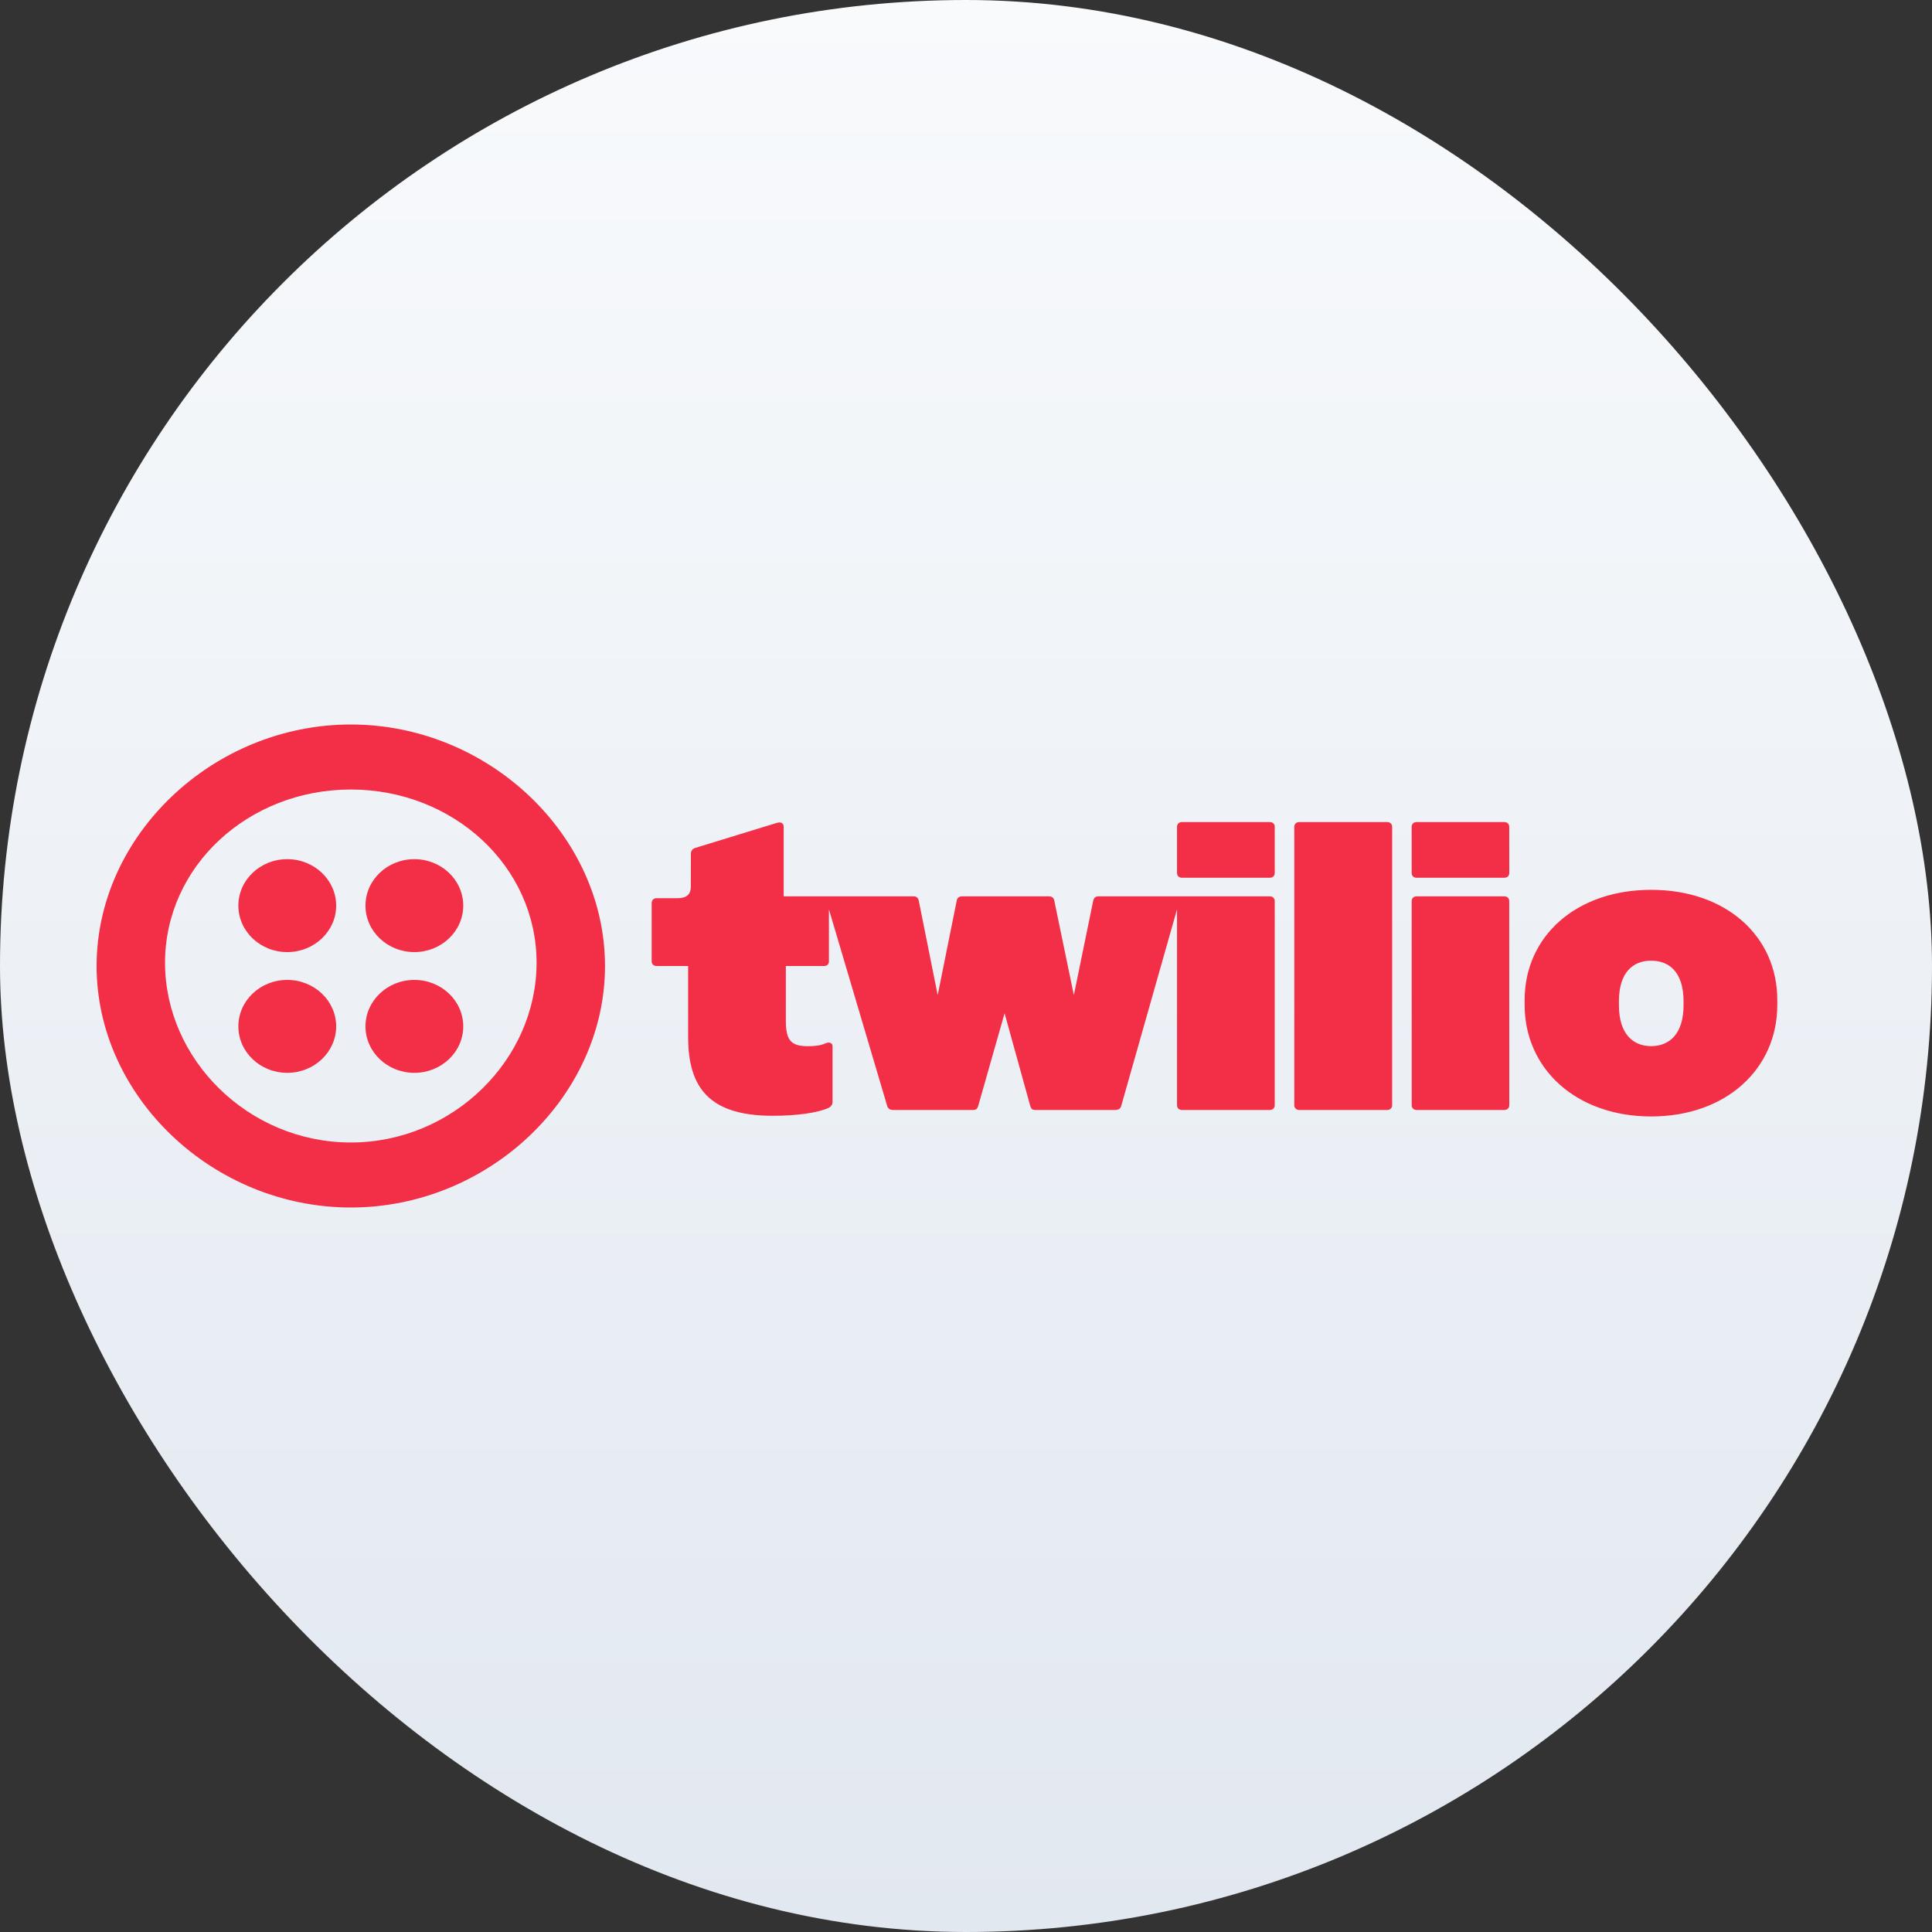 <svg width="40" height="40" viewBox="0 0 40 40" fill="none" xmlns="http://www.w3.org/2000/svg">
<rect x="0" y="0" width="40" height="40" fill="#333333" stroke="none"/>
<rect width="40" height="40" rx="20" fill="url(#paint0_linear_145_13)"/>
<path d="M5.947 22.212C6.506 22.212 6.96 21.781 6.96 21.25C6.96 20.719 6.506 20.288 5.947 20.288C5.388 20.288 4.935 20.719 4.935 21.25C4.935 21.781 5.388 22.212 5.947 22.212ZM5.947 19.712C6.506 19.712 6.96 19.281 6.96 18.75C6.96 18.219 6.506 17.788 5.947 17.788C5.388 17.788 4.935 18.219 4.935 18.75C4.935 19.281 5.388 19.712 5.947 19.712ZM8.579 22.212C9.138 22.212 9.591 21.781 9.591 21.25C9.591 20.719 9.138 20.288 8.579 20.288C8.02 20.288 7.567 20.719 7.567 21.25C7.567 21.781 8.02 22.212 8.579 22.212ZM8.579 19.712C9.138 19.712 9.591 19.281 9.591 18.75C9.591 18.219 9.138 17.788 8.579 17.788C8.02 17.788 7.567 18.219 7.567 18.75C7.567 19.281 8.02 19.712 8.579 19.712ZM7.263 15C10.114 15 12.526 17.292 12.526 20C12.526 22.708 10.114 25 7.263 25C4.412 25 2 22.708 2 20C2 17.292 4.412 15 7.263 15ZM7.263 16.346C5.145 16.346 3.417 17.931 3.417 19.933C3.417 21.935 5.145 23.654 7.263 23.654C9.381 23.654 11.109 21.935 11.109 19.933C11.109 17.931 9.381 16.346 7.263 16.346ZM18.496 22.981H20.15C20.209 22.981 20.235 22.956 20.252 22.9L20.799 20.979L21.331 22.9C21.348 22.956 21.373 22.981 21.433 22.981H23.086C23.154 22.981 23.197 22.956 23.213 22.9L24.369 18.827V22.884C24.369 22.94 24.411 22.981 24.471 22.981H26.29C26.35 22.981 26.392 22.94 26.392 22.884V18.655C26.392 18.598 26.35 18.558 26.29 18.558L22.745 18.558C22.685 18.558 22.651 18.582 22.634 18.647L22.233 20.602L21.828 18.647C21.82 18.59 21.777 18.558 21.718 18.558H19.918C19.859 18.558 19.816 18.59 19.808 18.647L19.414 20.602L19.022 18.647C19.005 18.582 18.971 18.558 18.911 18.558L16.225 18.558V17.117C16.225 17.044 16.172 17.012 16.087 17.036L14.398 17.554C14.338 17.57 14.304 17.618 14.304 17.675L14.303 18.354C14.303 18.523 14.209 18.596 14.03 18.596H13.594C13.534 18.596 13.492 18.637 13.492 18.693V19.904C13.492 19.96 13.534 20 13.594 20H14.247V21.47C14.247 22.512 14.679 23.101 15.996 23.101C16.506 23.101 16.924 23.039 17.145 22.942C17.213 22.91 17.237 22.869 17.237 22.805V21.66C17.237 21.596 17.17 21.563 17.085 21.604C16.974 21.652 16.847 21.66 16.719 21.66C16.379 21.66 16.27 21.539 16.27 21.135V20H17.063C17.122 20 17.162 19.963 17.162 19.906V18.827L18.369 22.9C18.386 22.956 18.428 22.981 18.496 22.981ZM24.369 18.076C24.369 18.133 24.411 18.173 24.471 18.173H26.29C26.35 18.173 26.392 18.133 26.392 18.076V17.117C26.392 17.06 26.35 17.02 26.29 17.02H24.471C24.411 17.02 24.369 17.06 24.369 17.117V18.076ZM26.797 22.884C26.797 22.94 26.84 22.981 26.899 22.981H28.721C28.78 22.981 28.823 22.94 28.823 22.884V17.117C28.823 17.06 28.78 17.02 28.721 17.02H26.899C26.84 17.02 26.797 17.06 26.797 17.117V22.884ZM29.228 22.884C29.228 22.94 29.27 22.981 29.33 22.981H31.146C31.206 22.981 31.248 22.94 31.248 22.884L31.247 18.655C31.247 18.598 31.205 18.558 31.145 18.558H29.329C29.269 18.558 29.227 18.598 29.227 18.655L29.228 22.884ZM29.227 18.076C29.227 18.133 29.269 18.173 29.329 18.173H31.146C31.206 18.173 31.248 18.133 31.248 18.076L31.247 17.117C31.247 17.06 31.205 17.02 31.145 17.02H29.329C29.269 17.02 29.227 17.06 29.227 17.117V18.076ZM31.566 20.808C31.566 22.125 32.63 23.115 34.186 23.115C35.742 23.115 36.797 22.125 36.797 20.808V20.703C36.797 19.387 35.742 18.423 34.186 18.423C32.63 18.423 31.566 19.387 31.566 20.703V20.808ZM33.518 20.812V20.733C33.518 20.127 33.812 19.89 34.186 19.89C34.56 19.89 34.856 20.127 34.856 20.733V20.812C34.856 21.409 34.56 21.659 34.186 21.659C33.812 21.659 33.518 21.409 33.518 20.812Z" fill="#F22F46"/>
<defs>
<linearGradient id="paint0_linear_145_13" x1="20" y1="0" x2="20" y2="40" gradientUnits="userSpaceOnUse">
<stop stop-color="#F8FAFC"/>
<stop offset="1" stop-color="#E2E8F0"/>
</linearGradient>
</defs>
</svg>
